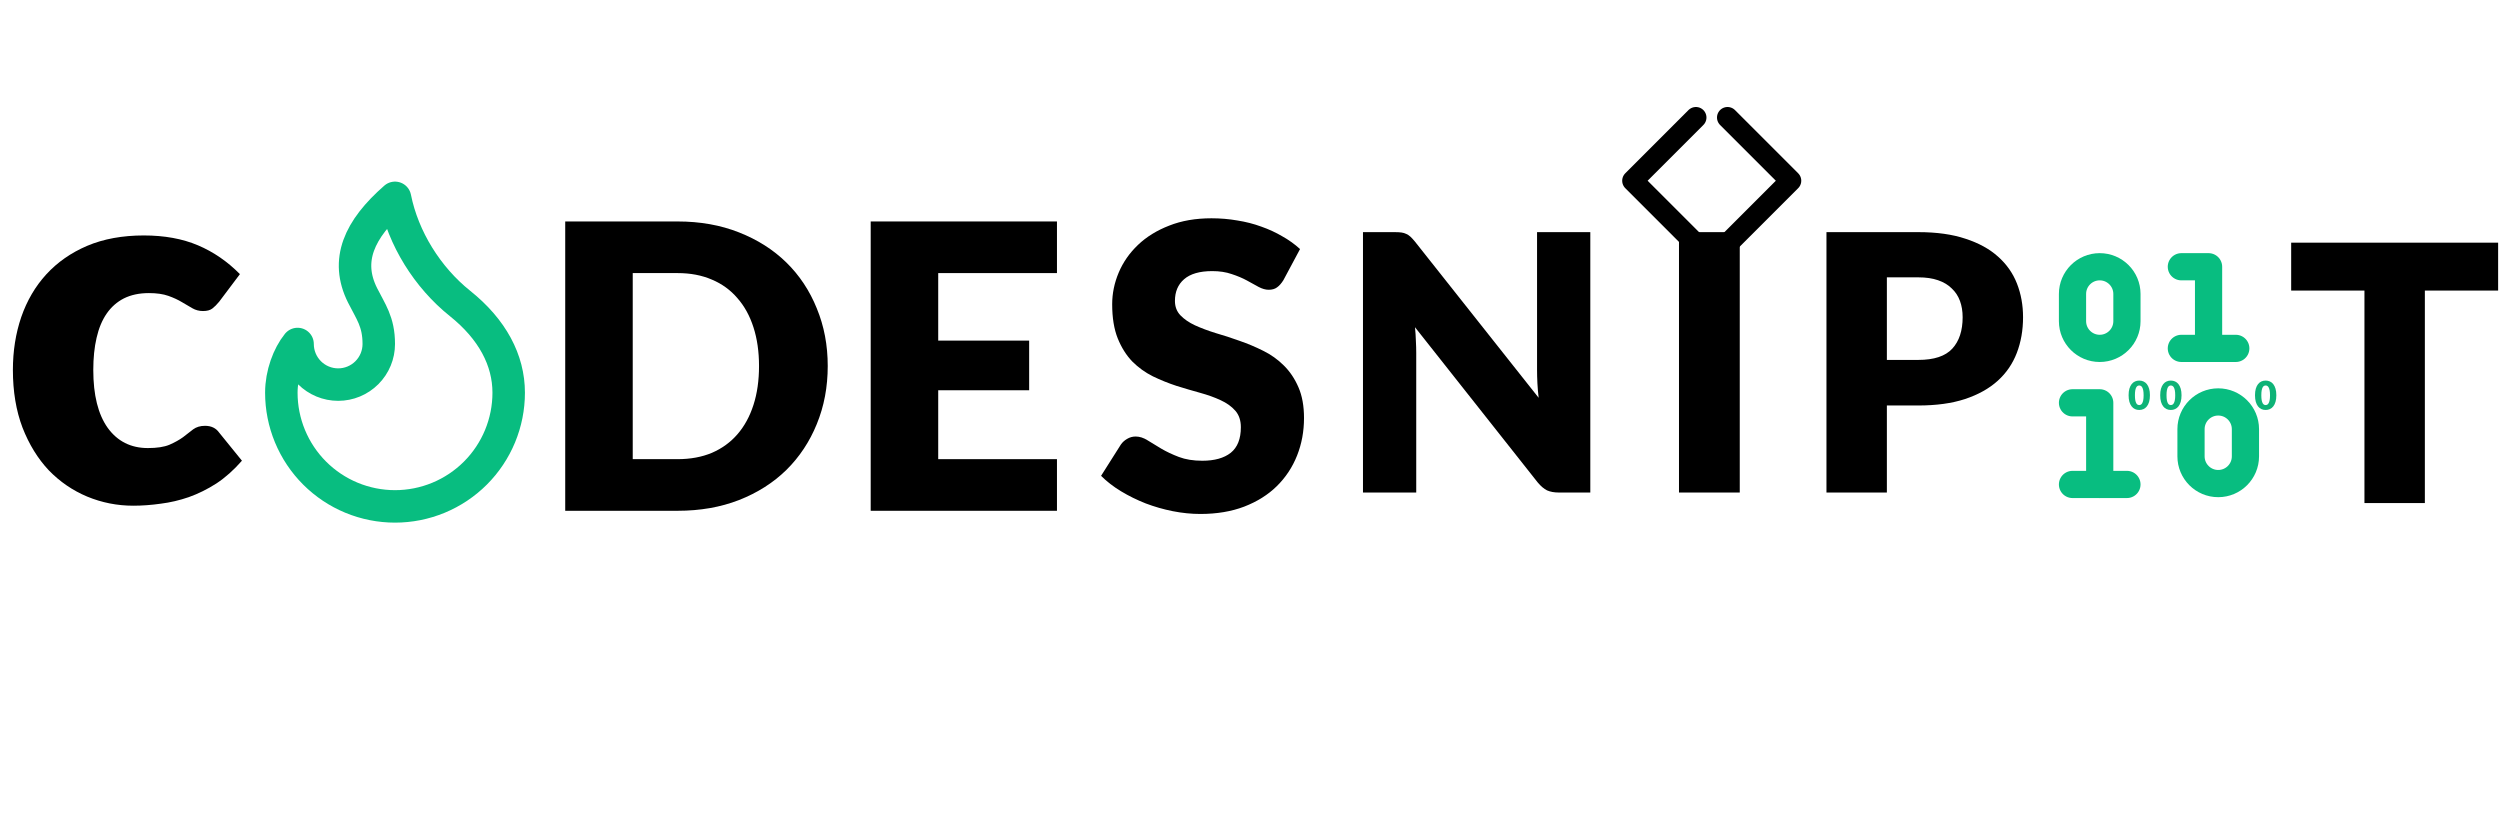 <svg width="445" height="147" viewBox="0 0 445 147" fill="none" xmlns="http://www.w3.org/2000/svg">
<path d="M399.687 76.388C399.687 73.713 397.519 71.545 394.844 71.545C392.169 71.545 390 73.713 390 76.388V81.232C390 83.907 392.169 86.076 394.844 86.076C397.519 86.076 399.687 83.907 399.687 81.232V76.388Z" stroke="#08BD80" stroke-width="4.844" stroke-linecap="round" stroke-linejoin="round"/>
<path d="M378.594 52.326C378.594 49.651 376.425 47.482 373.75 47.482C371.075 47.482 368.906 49.651 368.906 52.326V57.17C368.906 59.845 371.075 62.013 373.75 62.013C376.425 62.013 378.594 59.845 378.594 57.17V52.326Z" stroke="#08BD80" stroke-width="4.844" stroke-linecap="round" stroke-linejoin="round"/>
<path d="M368.906 86.232H378.594" stroke="#08BD80" stroke-width="4.844" stroke-linecap="round" stroke-linejoin="round"/>
<path d="M388.281 62.013H397.969" stroke="#08BD80" stroke-width="4.844" stroke-linecap="round" stroke-linejoin="round"/>
<path d="M368.906 71.701H373.75V86.232" stroke="#08BD80" stroke-width="4.844" stroke-linecap="round" stroke-linejoin="round"/>
<path d="M388.281 47.482H393.125V62.013" stroke="#08BD80" stroke-width="4.844" stroke-linecap="round" stroke-linejoin="round"/>
<path d="M382.688 70.357C382.688 70.804 382.639 71.192 382.543 71.52C382.447 71.849 382.314 72.121 382.143 72.336C381.974 72.552 381.772 72.712 381.538 72.818C381.306 72.923 381.054 72.976 380.782 72.976C380.51 72.976 380.258 72.923 380.026 72.818C379.796 72.712 379.597 72.552 379.429 72.336C379.26 72.121 379.127 71.849 379.031 71.52C378.938 71.192 378.891 70.804 378.891 70.357C378.891 69.909 378.938 69.521 379.031 69.193C379.127 68.865 379.26 68.593 379.429 68.377C379.597 68.162 379.796 68.002 380.026 67.899C380.258 67.794 380.51 67.741 380.782 67.741C381.054 67.741 381.306 67.794 381.538 67.899C381.772 68.002 381.974 68.162 382.143 68.377C382.314 68.593 382.447 68.865 382.543 69.193C382.639 69.521 382.688 69.909 382.688 70.357ZM381.563 70.357C381.563 70.003 381.54 69.713 381.496 69.488C381.451 69.261 381.391 69.083 381.316 68.954C381.244 68.825 381.161 68.737 381.067 68.69C380.973 68.641 380.878 68.617 380.782 68.617C380.686 68.617 380.591 68.641 380.497 68.69C380.406 68.737 380.324 68.825 380.251 68.954C380.181 69.083 380.123 69.261 380.079 69.488C380.037 69.713 380.016 70.003 380.016 70.357C380.016 70.713 380.037 71.004 380.079 71.229C380.123 71.454 380.181 71.632 380.251 71.763C380.324 71.892 380.406 71.981 380.497 72.03C380.591 72.077 380.686 72.1 380.782 72.1C380.878 72.1 380.973 72.077 381.067 72.03C381.161 71.981 381.244 71.892 381.316 71.763C381.391 71.632 381.451 71.454 381.496 71.229C381.54 71.004 381.563 70.713 381.563 70.357Z" fill="#0EB377"/>
<path d="M388.313 70.357C388.313 70.804 388.264 71.192 388.168 71.52C388.072 71.849 387.939 72.121 387.768 72.336C387.599 72.552 387.397 72.712 387.163 72.818C386.931 72.923 386.679 72.976 386.407 72.976C386.135 72.976 385.883 72.923 385.651 72.818C385.421 72.712 385.222 72.552 385.054 72.336C384.885 72.121 384.752 71.849 384.656 71.52C384.563 71.192 384.516 70.804 384.516 70.357C384.516 69.909 384.563 69.521 384.656 69.193C384.752 68.865 384.885 68.593 385.054 68.377C385.222 68.162 385.421 68.002 385.651 67.899C385.883 67.794 386.135 67.741 386.407 67.741C386.679 67.741 386.931 67.794 387.163 67.899C387.397 68.002 387.599 68.162 387.768 68.377C387.939 68.593 388.072 68.865 388.168 69.193C388.264 69.521 388.313 69.909 388.313 70.357ZM387.188 70.357C387.188 70.003 387.165 69.713 387.121 69.488C387.076 69.261 387.016 69.083 386.941 68.954C386.869 68.825 386.786 68.737 386.692 68.69C386.598 68.641 386.503 68.617 386.407 68.617C386.311 68.617 386.216 68.641 386.122 68.69C386.031 68.737 385.949 68.825 385.876 68.954C385.806 69.083 385.748 69.261 385.704 69.488C385.662 69.713 385.641 70.003 385.641 70.357C385.641 70.713 385.662 71.004 385.704 71.229C385.748 71.454 385.806 71.632 385.876 71.763C385.949 71.892 386.031 71.981 386.122 72.03C386.216 72.077 386.311 72.1 386.407 72.1C386.503 72.1 386.598 72.077 386.692 72.03C386.786 71.981 386.869 71.892 386.941 71.763C387.016 71.632 387.076 71.454 387.121 71.229C387.165 71.004 387.188 70.713 387.188 70.357Z" fill="#0EB377"/>
<path d="M405.188 70.357C405.188 70.804 405.139 71.192 405.043 71.52C404.947 71.849 404.814 72.121 404.643 72.336C404.474 72.552 404.272 72.712 404.038 72.818C403.806 72.923 403.554 72.976 403.282 72.976C403.01 72.976 402.758 72.923 402.526 72.818C402.296 72.712 402.097 72.552 401.929 72.336C401.76 72.121 401.627 71.849 401.531 71.52C401.438 71.192 401.391 70.804 401.391 70.357C401.391 69.909 401.438 69.521 401.531 69.193C401.627 68.865 401.76 68.593 401.929 68.377C402.097 68.162 402.296 68.002 402.526 67.899C402.758 67.794 403.01 67.741 403.282 67.741C403.554 67.741 403.806 67.794 404.038 67.899C404.272 68.002 404.474 68.162 404.643 68.377C404.814 68.593 404.947 68.865 405.043 69.193C405.139 69.521 405.188 69.909 405.188 70.357ZM404.063 70.357C404.063 70.003 404.04 69.713 403.996 69.488C403.951 69.261 403.891 69.083 403.816 68.954C403.744 68.825 403.661 68.737 403.567 68.69C403.473 68.641 403.378 68.617 403.282 68.617C403.186 68.617 403.091 68.641 402.997 68.69C402.906 68.737 402.824 68.825 402.751 68.954C402.681 69.083 402.623 69.261 402.579 69.488C402.537 69.713 402.516 70.003 402.516 70.357C402.516 70.713 402.537 71.004 402.579 71.229C402.623 71.454 402.681 71.632 402.751 71.763C402.824 71.892 402.906 71.981 402.997 72.03C403.091 72.077 403.186 72.1 403.282 72.1C403.378 72.1 403.473 72.077 403.567 72.03C403.661 71.981 403.744 71.892 403.816 71.763C403.891 71.632 403.951 71.454 403.996 71.229C404.04 71.004 404.063 70.713 404.063 70.357Z" fill="#0EB377"/>
<path d="M60.195 68.459C62.112 68.459 63.95 67.697 65.305 66.342C66.66 64.987 67.422 63.149 67.422 61.232C67.422 57.243 65.977 55.451 64.531 52.56C61.432 46.366 63.884 40.842 70.312 35.217C71.758 42.443 76.094 49.381 81.875 54.006C87.656 58.631 90.547 64.123 90.547 69.904C90.547 72.561 90.023 75.192 89.007 77.647C87.99 80.102 86.499 82.333 84.62 84.212C82.741 86.091 80.511 87.581 78.056 88.598C75.601 89.615 72.97 90.138 70.312 90.138C67.655 90.138 65.024 89.615 62.569 88.598C60.114 87.581 57.884 86.091 56.005 84.212C54.126 82.333 52.635 80.102 51.618 77.647C50.602 75.192 50.078 72.561 50.078 69.904C50.078 66.571 51.33 63.273 52.969 61.232C52.969 63.149 53.73 64.987 55.085 66.342C56.441 67.697 58.279 68.459 60.195 68.459Z" stroke="#08BD80" stroke-width="5.781" stroke-linecap="round" stroke-linejoin="round"/>
<path d="M39.015 53.7C38.595 54.21 38.19 54.615 37.8 54.915C37.41 55.215 36.855 55.365 36.135 55.365C35.445 55.365 34.815 55.2 34.245 54.87C33.705 54.54 33.09 54.18 32.4 53.79C31.71 53.37 30.9 52.995 29.97 52.665C29.04 52.335 27.885 52.17 26.505 52.17C24.795 52.17 23.31 52.485 22.05 53.115C20.82 53.745 19.8 54.645 18.99 55.815C18.18 56.985 17.58 58.425 17.19 60.135C16.8 61.815 16.605 63.72 16.605 65.85C16.605 70.32 17.46 73.755 19.17 76.155C20.91 78.555 23.295 79.755 26.325 79.755C27.945 79.755 29.22 79.56 30.15 79.17C31.11 78.75 31.92 78.3 32.58 77.82C33.24 77.31 33.84 76.845 34.38 76.425C34.95 76.005 35.655 75.795 36.495 75.795C37.605 75.795 38.445 76.2 39.015 77.01L43.065 82.005C41.625 83.655 40.11 85.005 38.52 86.055C36.93 87.075 35.295 87.885 33.615 88.485C31.965 89.055 30.3 89.445 28.62 89.655C26.94 89.895 25.305 90.015 23.715 90.015C20.865 90.015 18.135 89.475 15.525 88.395C12.945 87.315 10.665 85.755 8.685 83.715C6.735 81.645 5.175 79.11 4.005 76.11C2.865 73.11 2.295 69.69 2.295 65.85C2.295 62.49 2.79 59.355 3.78 56.445C4.8 53.505 6.285 50.97 8.235 48.84C10.215 46.68 12.645 44.985 15.525 43.755C18.435 42.525 21.795 41.91 25.605 41.91C29.265 41.91 32.475 42.495 35.235 43.665C37.995 44.835 40.485 46.545 42.705 48.795L39.015 53.7Z" fill="black"/>
<path d="M147.337 65.152C147.337 68.875 146.689 72.316 145.393 75.473C144.12 78.607 142.317 81.329 139.985 83.638C137.652 85.924 134.836 87.715 131.537 89.011C128.261 90.283 124.621 90.92 120.615 90.92H100.609V39.42H120.615C124.621 39.42 128.261 40.068 131.537 41.364C134.836 42.66 137.652 44.451 139.985 46.737C142.317 49.023 144.12 51.744 145.393 54.902C146.689 58.036 147.337 61.453 147.337 65.152ZM135.107 65.152C135.107 62.607 134.777 60.31 134.117 58.26C133.457 56.21 132.503 54.478 131.254 53.064C130.029 51.626 128.521 50.531 126.73 49.777C124.939 48.999 122.901 48.61 120.615 48.61H112.627V81.73H120.615C122.901 81.73 124.939 81.353 126.73 80.599C128.521 79.821 130.029 78.725 131.254 77.311C132.503 75.874 133.457 74.13 134.117 72.08C134.777 70.03 135.107 67.721 135.107 65.152Z" fill="black"/>
<path d="M167.002 48.61V60.628H183.19V69.465H167.002V81.73H188.139V90.92H154.984V39.42H188.139V48.61H167.002Z" fill="black"/>
<path d="M228.438 49.883C228.084 50.448 227.707 50.872 227.307 51.155C226.929 51.438 226.435 51.579 225.822 51.579C225.28 51.579 224.691 51.414 224.055 51.084C223.442 50.731 222.735 50.342 221.934 49.918C221.156 49.494 220.261 49.117 219.248 48.787C218.234 48.433 217.08 48.257 215.784 48.257C213.545 48.257 211.872 48.74 210.764 49.706C209.68 50.648 209.139 51.933 209.139 53.559C209.139 54.596 209.468 55.456 210.128 56.139C210.788 56.822 211.648 57.411 212.708 57.906C213.792 58.401 215.018 58.861 216.385 59.285C217.775 59.685 219.189 60.145 220.626 60.663C222.063 61.158 223.466 61.747 224.832 62.431C226.223 63.114 227.448 63.986 228.508 65.046C229.592 66.107 230.464 67.403 231.124 68.934C231.784 70.442 232.114 72.269 232.114 74.413C232.114 76.793 231.701 79.02 230.876 81.093C230.052 83.167 228.85 84.981 227.271 86.537C225.716 88.068 223.784 89.282 221.474 90.177C219.189 91.049 216.585 91.485 213.663 91.485C212.06 91.485 210.423 91.32 208.75 90.99C207.1 90.66 205.498 90.201 203.943 89.612C202.387 88.999 200.926 88.281 199.56 87.456C198.193 86.631 197.003 85.712 195.99 84.699L199.524 79.114C199.807 78.713 200.172 78.383 200.62 78.124C201.091 77.842 201.598 77.7 202.14 77.7C202.847 77.7 203.554 77.924 204.261 78.372C204.991 78.82 205.804 79.314 206.7 79.856C207.619 80.398 208.667 80.893 209.845 81.341C211.024 81.789 212.414 82.012 214.016 82.012C216.184 82.012 217.869 81.541 219.071 80.599C220.273 79.632 220.873 78.112 220.873 76.039C220.873 74.837 220.544 73.859 219.884 73.105C219.224 72.351 218.352 71.727 217.268 71.232C216.208 70.737 214.994 70.301 213.627 69.924C212.261 69.547 210.859 69.135 209.421 68.687C207.984 68.216 206.582 67.65 205.215 66.99C203.848 66.307 202.623 65.423 201.539 64.339C200.479 63.232 199.619 61.865 198.959 60.239C198.299 58.59 197.969 56.563 197.969 54.16C197.969 52.227 198.358 50.342 199.136 48.504C199.913 46.666 201.056 45.028 202.564 43.591C204.072 42.154 205.922 41.011 208.113 40.162C210.305 39.291 212.815 38.855 215.642 38.855C217.221 38.855 218.753 38.984 220.237 39.243C221.745 39.479 223.171 39.844 224.514 40.339C225.857 40.81 227.106 41.388 228.261 42.071C229.439 42.731 230.488 43.485 231.407 44.333L228.438 49.883Z" fill="black"/>
<path d="M283.075 41.32V87.67H277.476C276.649 87.67 275.949 87.542 275.376 87.288C274.825 87.012 274.274 86.546 273.722 85.888L251.868 58.244C251.952 59.071 252.005 59.877 252.027 60.662C252.069 61.425 252.09 62.146 252.09 62.825V87.67H242.61V41.32H248.273C248.739 41.32 249.132 41.341 249.45 41.384C249.768 41.426 250.054 41.511 250.309 41.638C250.563 41.744 250.807 41.903 251.041 42.115C251.274 42.328 251.539 42.614 251.836 42.974L273.881 70.809C273.775 69.919 273.701 69.06 273.659 68.233C273.616 67.384 273.595 66.589 273.595 65.847V41.32H283.075Z" fill="black"/>
<path d="M309.676 87.67H298.86V41.32H309.676V87.67Z" fill="black"/>
<path d="M307.5 43.42L318.75 32.17L307.5 20.92" stroke="black" stroke-width="3.75" stroke-linecap="round" stroke-linejoin="round"/>
<path d="M301.875 20.92L290.625 32.17L301.875 43.42" stroke="black" stroke-width="3.75" stroke-linecap="round" stroke-linejoin="round"/>
<path d="M341.462 64.065C344.261 64.065 346.276 63.397 347.506 62.061C348.736 60.725 349.351 58.859 349.351 56.462C349.351 55.402 349.192 54.437 348.874 53.568C348.556 52.698 348.068 51.956 347.41 51.341C346.774 50.705 345.958 50.217 344.961 49.877C343.985 49.538 342.819 49.368 341.462 49.368H335.863V64.065H341.462ZM341.462 41.32C344.728 41.32 347.527 41.712 349.86 42.497C352.214 43.261 354.144 44.321 355.65 45.678C357.177 47.036 358.301 48.637 359.022 50.482C359.743 52.327 360.103 54.321 360.103 56.462C360.103 58.774 359.732 60.895 358.99 62.825C358.248 64.755 357.113 66.409 355.586 67.787C354.059 69.166 352.119 70.248 349.764 71.032C347.432 71.796 344.664 72.177 341.462 72.177H335.863V87.67H325.11V41.32H341.462Z" fill="black"/>
<path d="M444.667 51.721H431.624V89.545H420.872V51.721H407.829V43.195H444.667V51.721Z" fill="black"/>
</svg>
